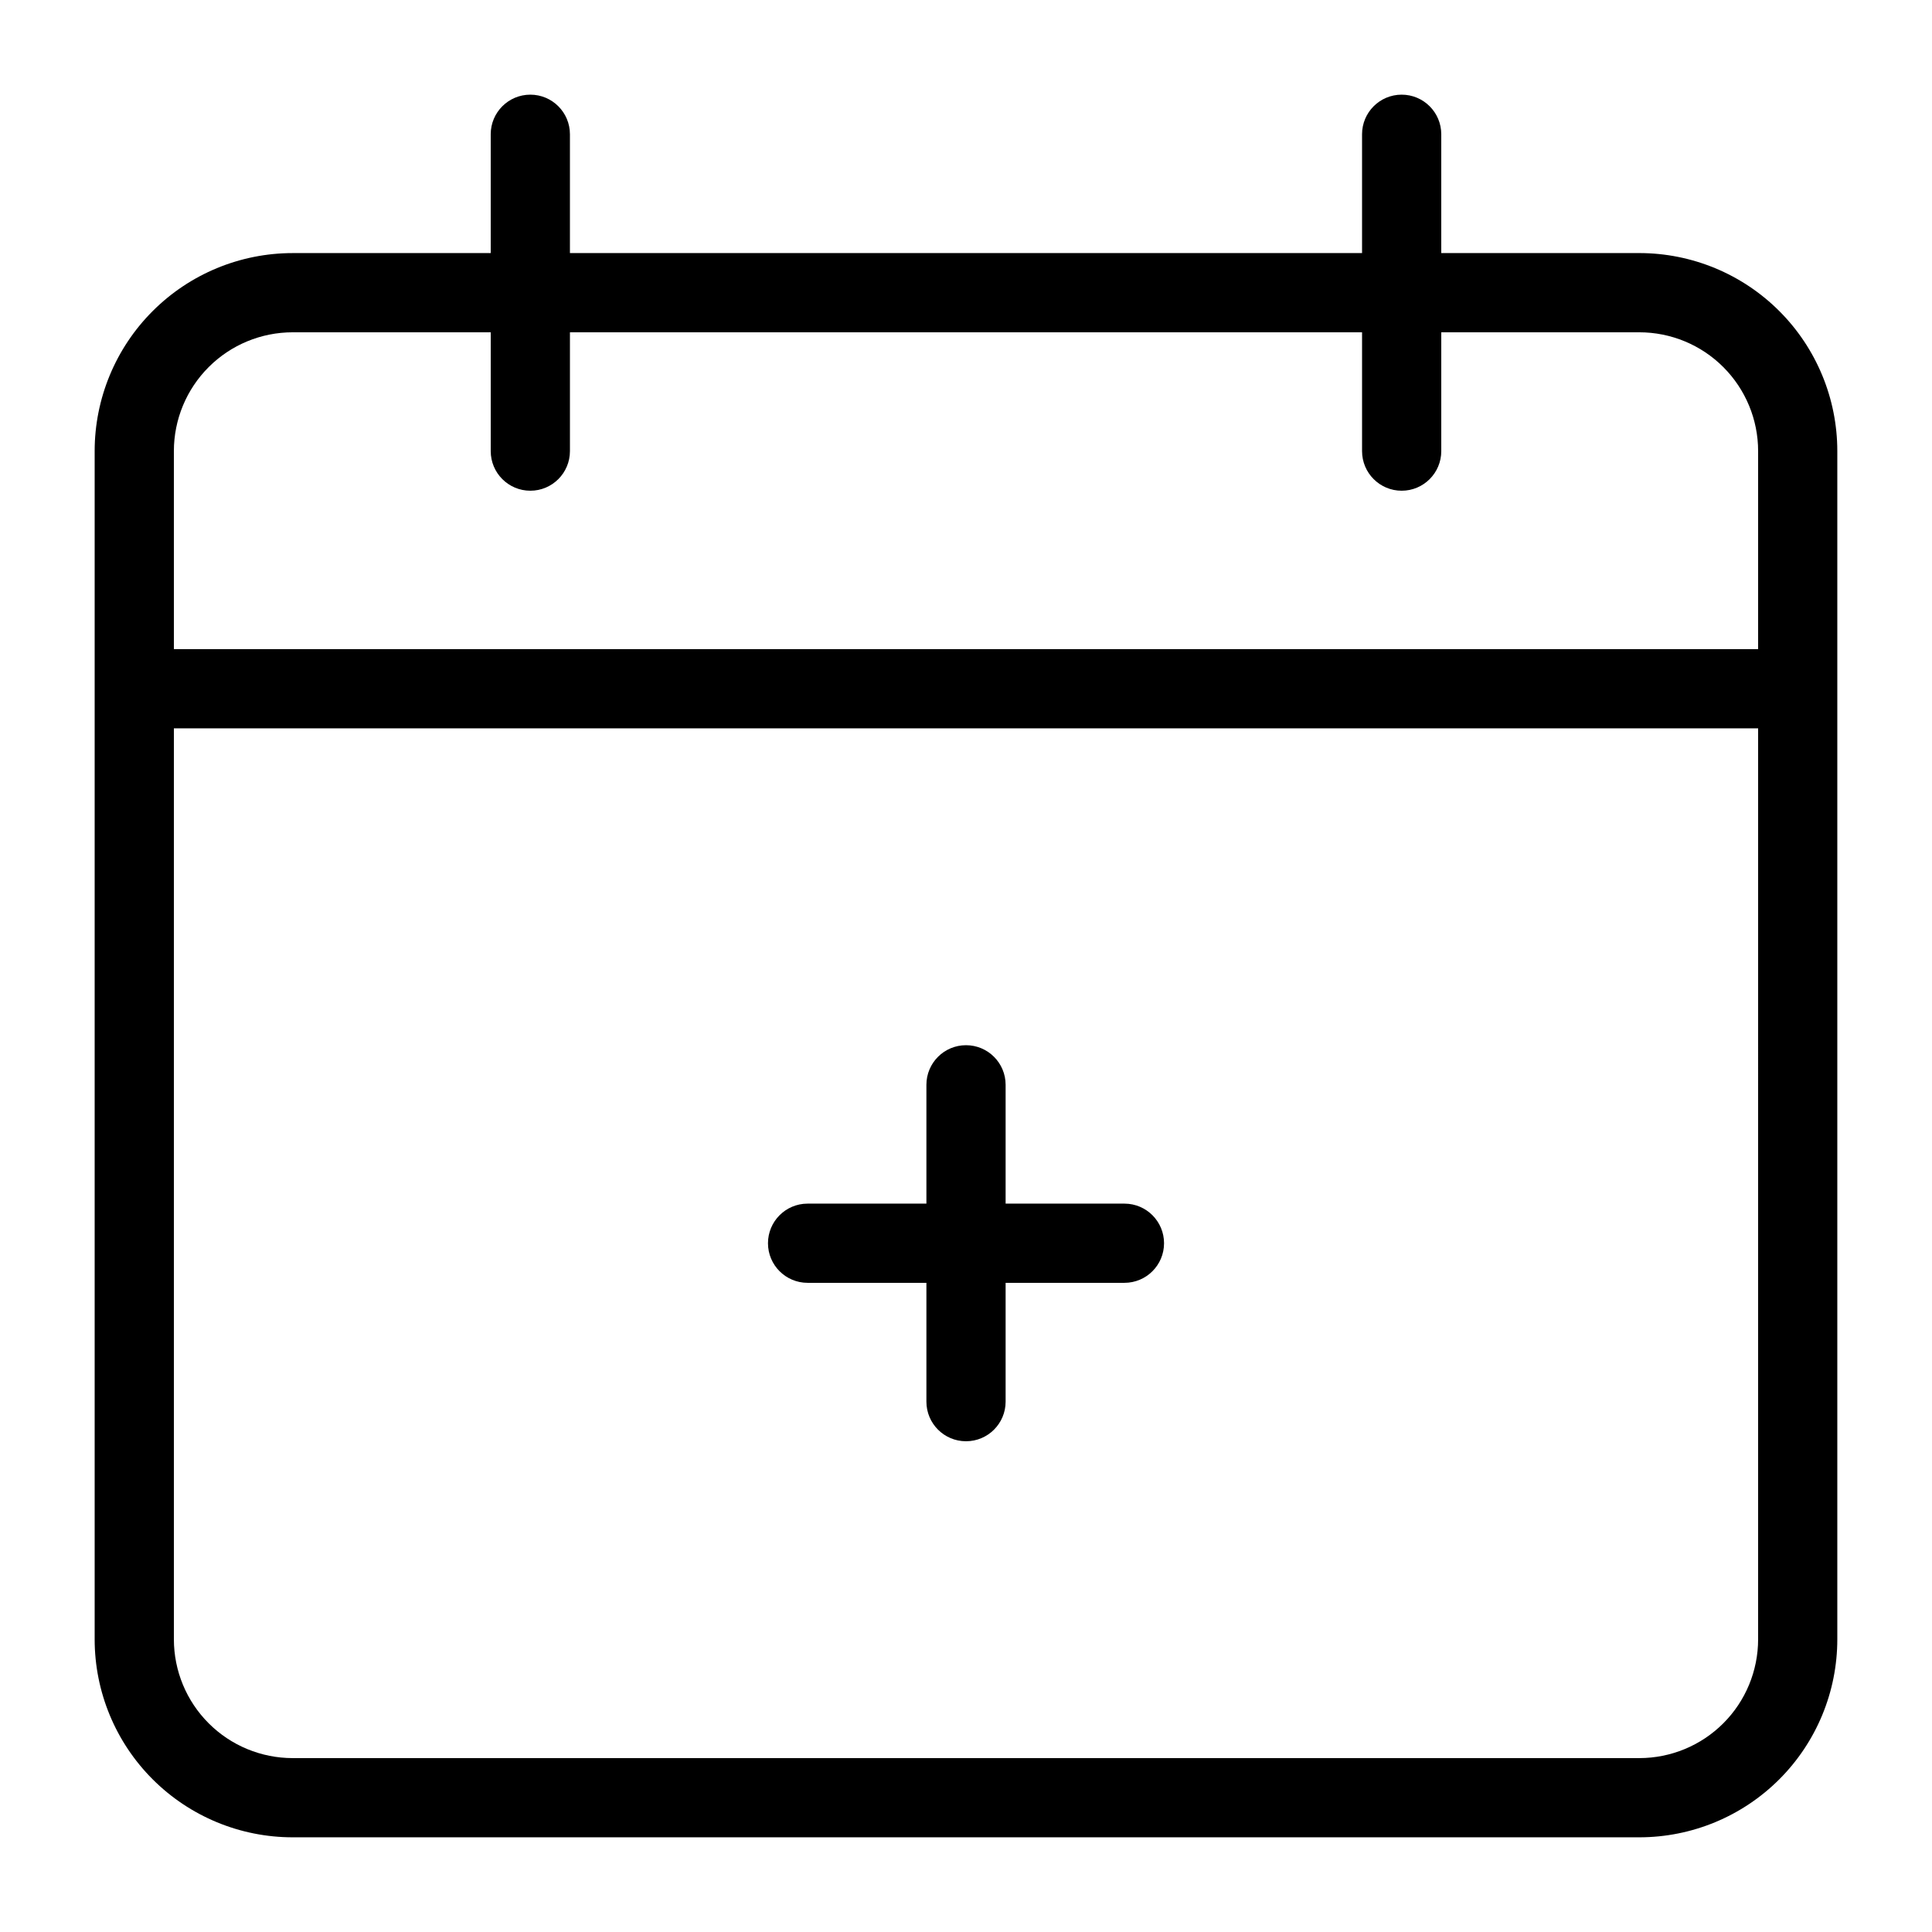 <?xml version="1.0" encoding="UTF-8"?>
<!-- Uploaded to: SVG Repo, www.svgrepo.com, Generator: SVG Repo Mixer Tools -->
<svg fill="#000000" width="800px" height="800px" version="1.1" viewBox="144 144 512 512" xmlns="http://www.w3.org/2000/svg">
 <path d="m578.43 211.07h-52.48v-31.488c0-5.797-4.699-10.496-10.496-10.496s-10.496 4.699-10.496 10.496v31.488h-209.92v-31.488c0-5.797-4.699-10.496-10.496-10.496s-10.496 4.699-10.496 10.496v31.488h-52.48c-13.918 0-27.266 5.527-37.109 15.371-9.844 9.84-15.371 23.191-15.371 37.109v314.88-0.004c0 13.922 5.527 27.27 15.371 37.109 9.844 9.844 23.191 15.371 37.109 15.371h356.86c13.922 0 27.27-5.527 37.109-15.371 9.844-9.84 15.371-23.188 15.371-37.109v-314.88c0-13.918-5.527-27.27-15.371-37.109-9.84-9.844-23.188-15.371-37.109-15.371zm-388.35 52.48c0-8.352 3.316-16.359 9.223-22.266s13.914-9.223 22.266-9.223h52.48v31.488c0 5.797 4.699 10.496 10.496 10.496s10.496-4.699 10.496-10.496v-31.488h209.92v31.488c0 5.797 4.699 10.496 10.496 10.496s10.496-4.699 10.496-10.496v-31.488h52.48c8.352 0 16.363 3.316 22.266 9.223 5.906 5.906 9.223 13.914 9.223 22.266v52.48h-419.84zm419.84 314.88v-0.004c0 8.352-3.316 16.363-9.223 22.266-5.902 5.906-13.914 9.223-22.266 9.223h-356.86c-8.352 0-16.359-3.316-22.266-9.223-5.906-5.902-9.223-13.914-9.223-22.266v-241.41h419.84zm-262.4-104.96h0.004c0-5.797 4.699-10.496 10.496-10.496h31.488v-31.488c0-5.797 4.699-10.496 10.496-10.496s10.496 4.699 10.496 10.496v31.488h31.488c5.797 0 10.496 4.699 10.496 10.496 0 5.793-4.699 10.492-10.496 10.492h-31.488v31.488c0 5.797-4.699 10.496-10.496 10.496s-10.496-4.699-10.496-10.496v-31.488h-31.488c-5.797 0-10.496-4.699-10.496-10.492z"/>
</svg>